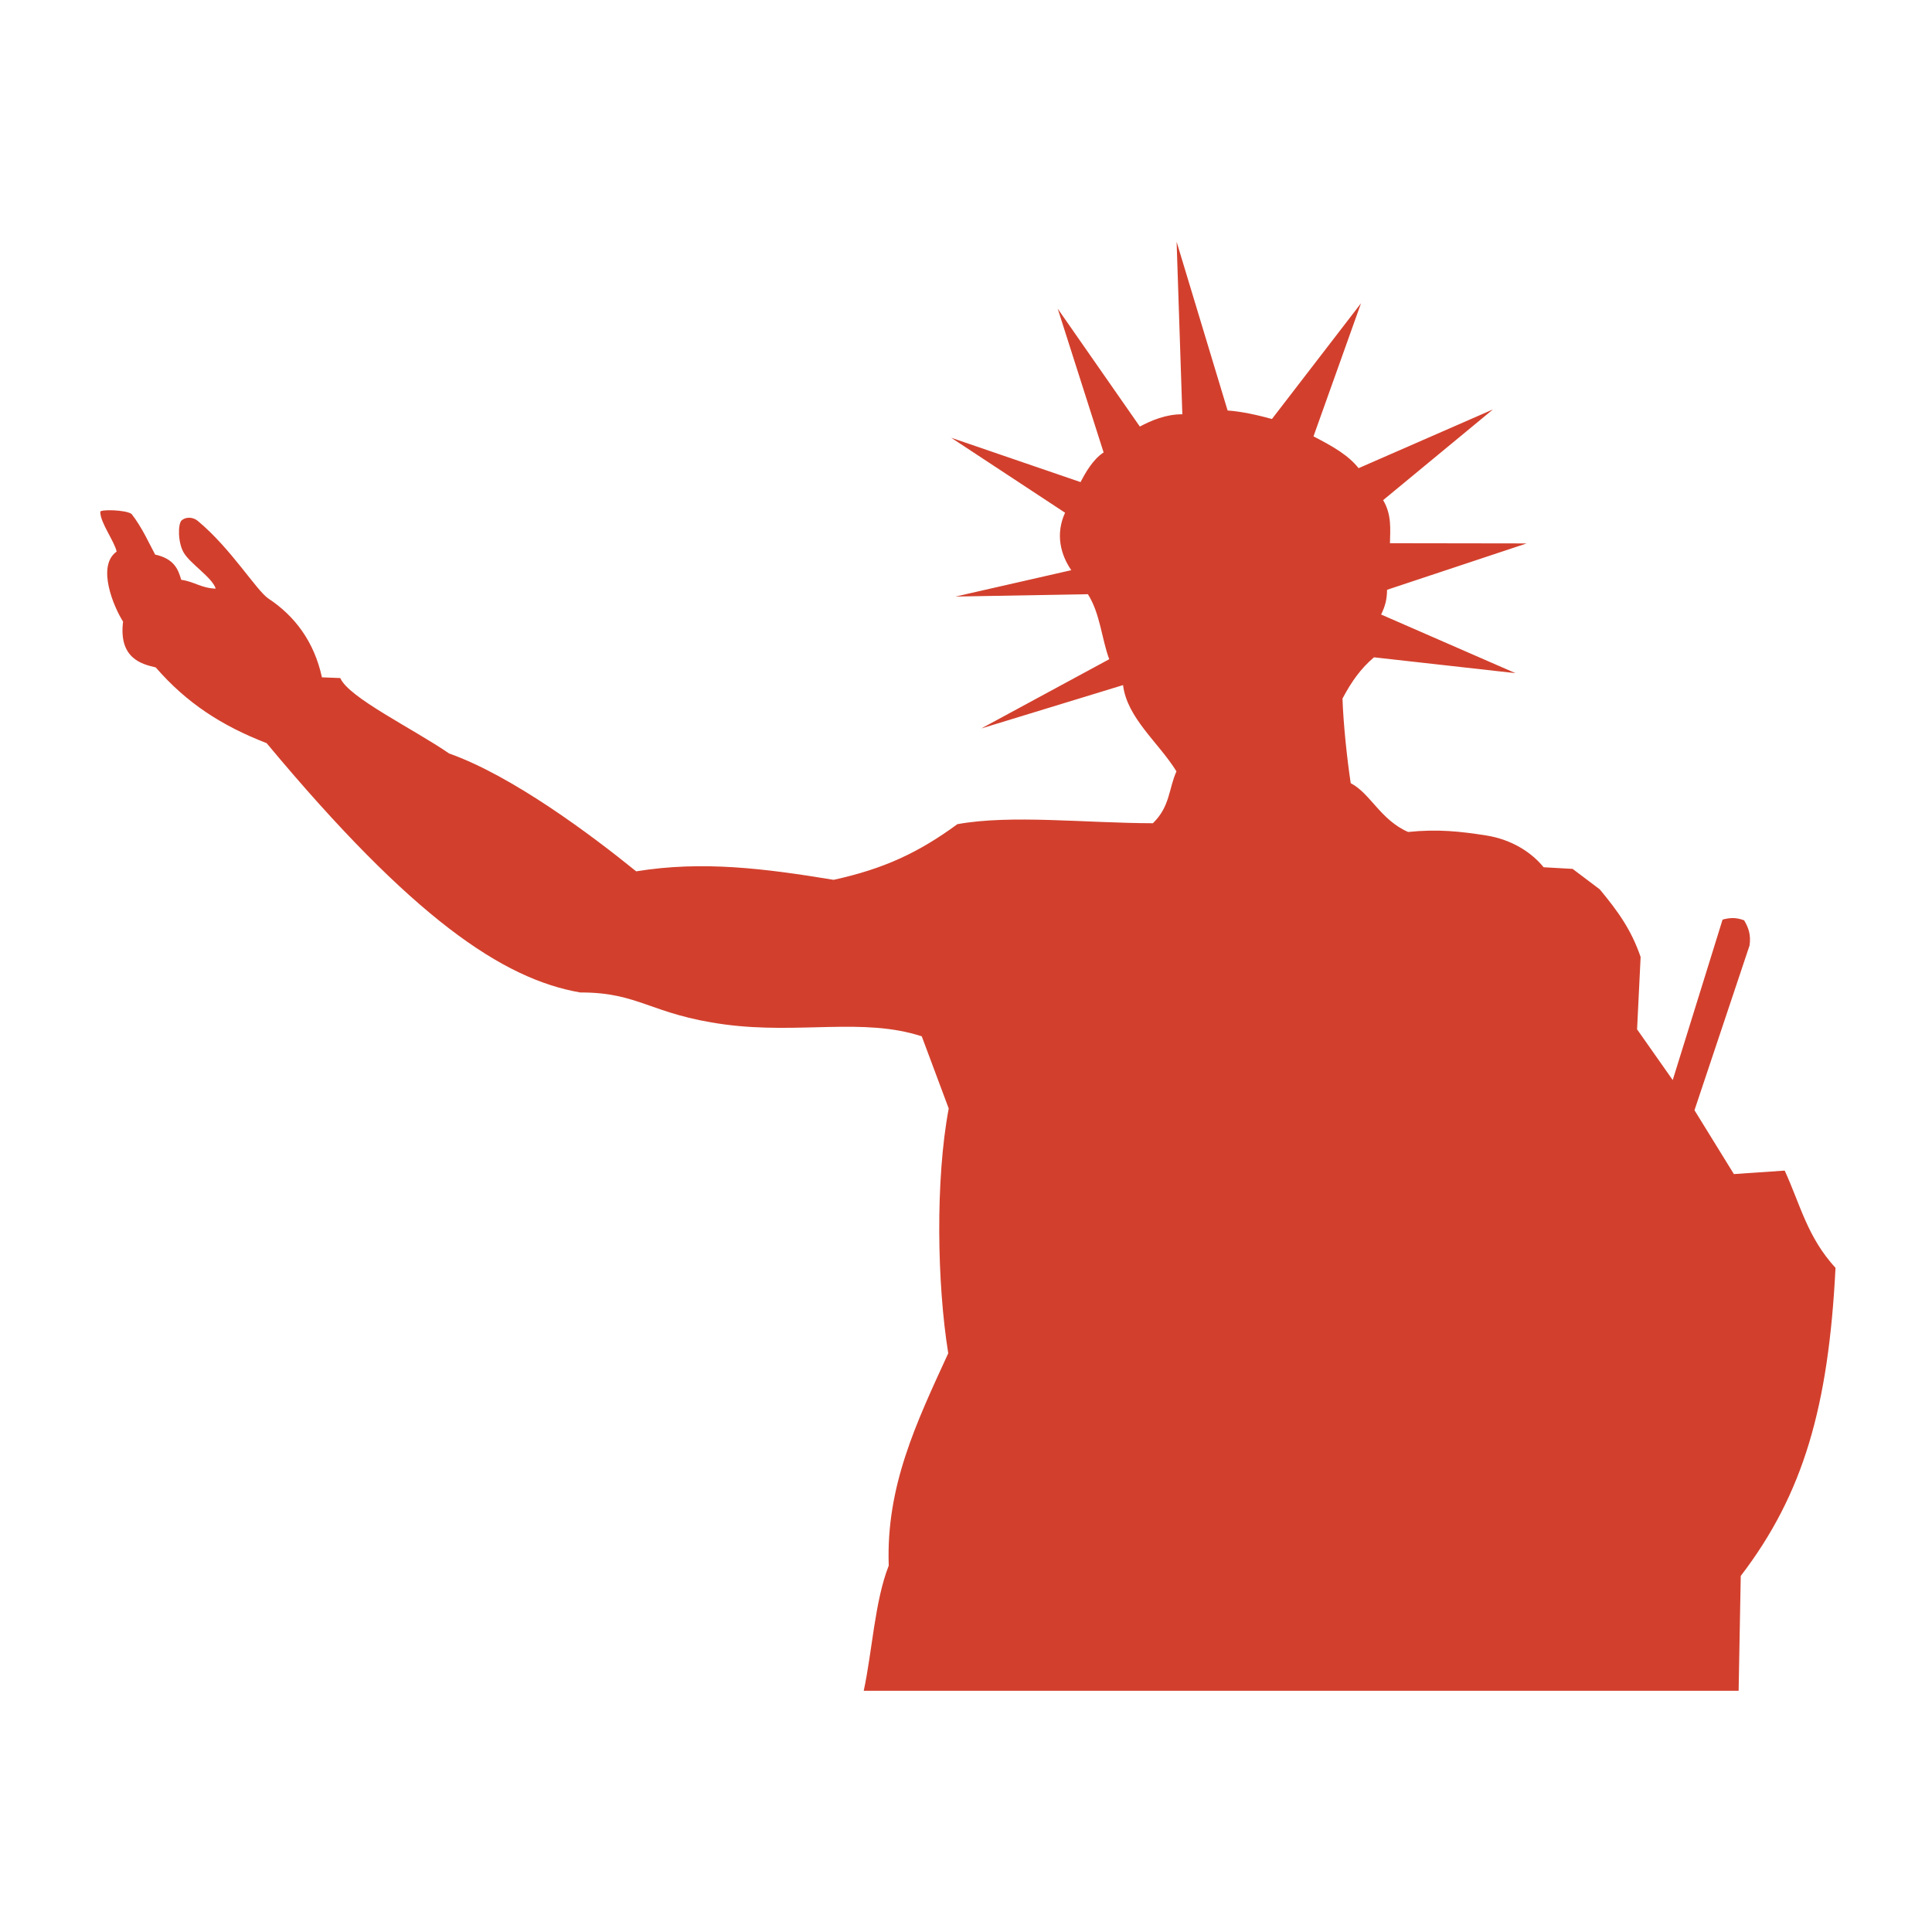 <?xml version="1.0" encoding="UTF-8"?>
<svg width="2e3" height="2e3" version="1.1" viewBox="0 0 2e4 2e4" xmlns="http://www.w3.org/2000/svg"><title>CAM emblem</title><path d="m1360 5318c111 140 194 328 246 423 205 44.3 241 164 270 261 137 19 205 86.3 357 91.5-34.4-114-265-258-332-374-61.1-106-60.1-298-20.3-333 40-35.5 114-37.9 166 5.23 348 289 608 723 734 806 272 180 472 446 552 814l190 7.39c85.5 202 748 521 1127 781 652 231 1465 838 1936 1220 686-112 1333-29.3 2044 87.8 520-114 878-281 1281-576 552-101 1325-11.4 2024-9.76 179-174 163-358 244-537-184-298-511-551-553-893l-1468 449 1325-717c-78.4-210-93.3-473-221-673l-1370 24.4 1198-273c-108-158-167-369-64.2-595l-1179-776 1339 459c48.7-92.7 127-234 239-307l-475-1488 850 1220c117-61.8 269-128 440-127l-59.3-1786 528 1747c148 9.76 316 48.8 459 87.8l922-1198-492 1378c204 105 360 195 467 329l1391-608-1137 939c90.4 152 73.2 304 70.6 446l1415 2.13-1445 480c-0.919 99.9-19 168-61.4 256l1391 607-1465-164c-138 118-232 250-326 427 8.86 263 47.1 623 85.3 876 203 105 308 380 594 505 309-31.8 542-5.63 809 36.3 263 41.3 469 175 594 329 100 5.59 200 11.2 300 16.8 93.6 70.6 187 141 281 212 190 229 326 418 423 700l-36.7 749 369 525 516-1661c81.1-21.7 141-22.7 223 7.32 46.4 76.7 72.1 153 56.2 261l-570 1705 408 661 526-35.9c165 360 233 686 526 1007-72.5 1434-331 2340-981 3189l-22 1189h-9057c86.4-396 114-929 259-1296-29.3-821 284-1475 616-2198-116-718-134-1796 4.89-2534l-279-747c-606-198-1268-19.5-2040-123-771-104-884-333-1495-331-799-138-1734-764-3247-2581-469-182-828-416-1148-784-139-32.8-386-89.7-338-474-94.8-148-278-575-66.7-725-20.5-103-170-300-169-409-16.9-30.6 264-25.1 323 19.4z" fill="#d2402d" stop-color="#000000" stroke-dashoffset="150" stroke-linejoin="bevel" stroke-width="3733" style="paint-order:markers stroke fill"/></svg>

